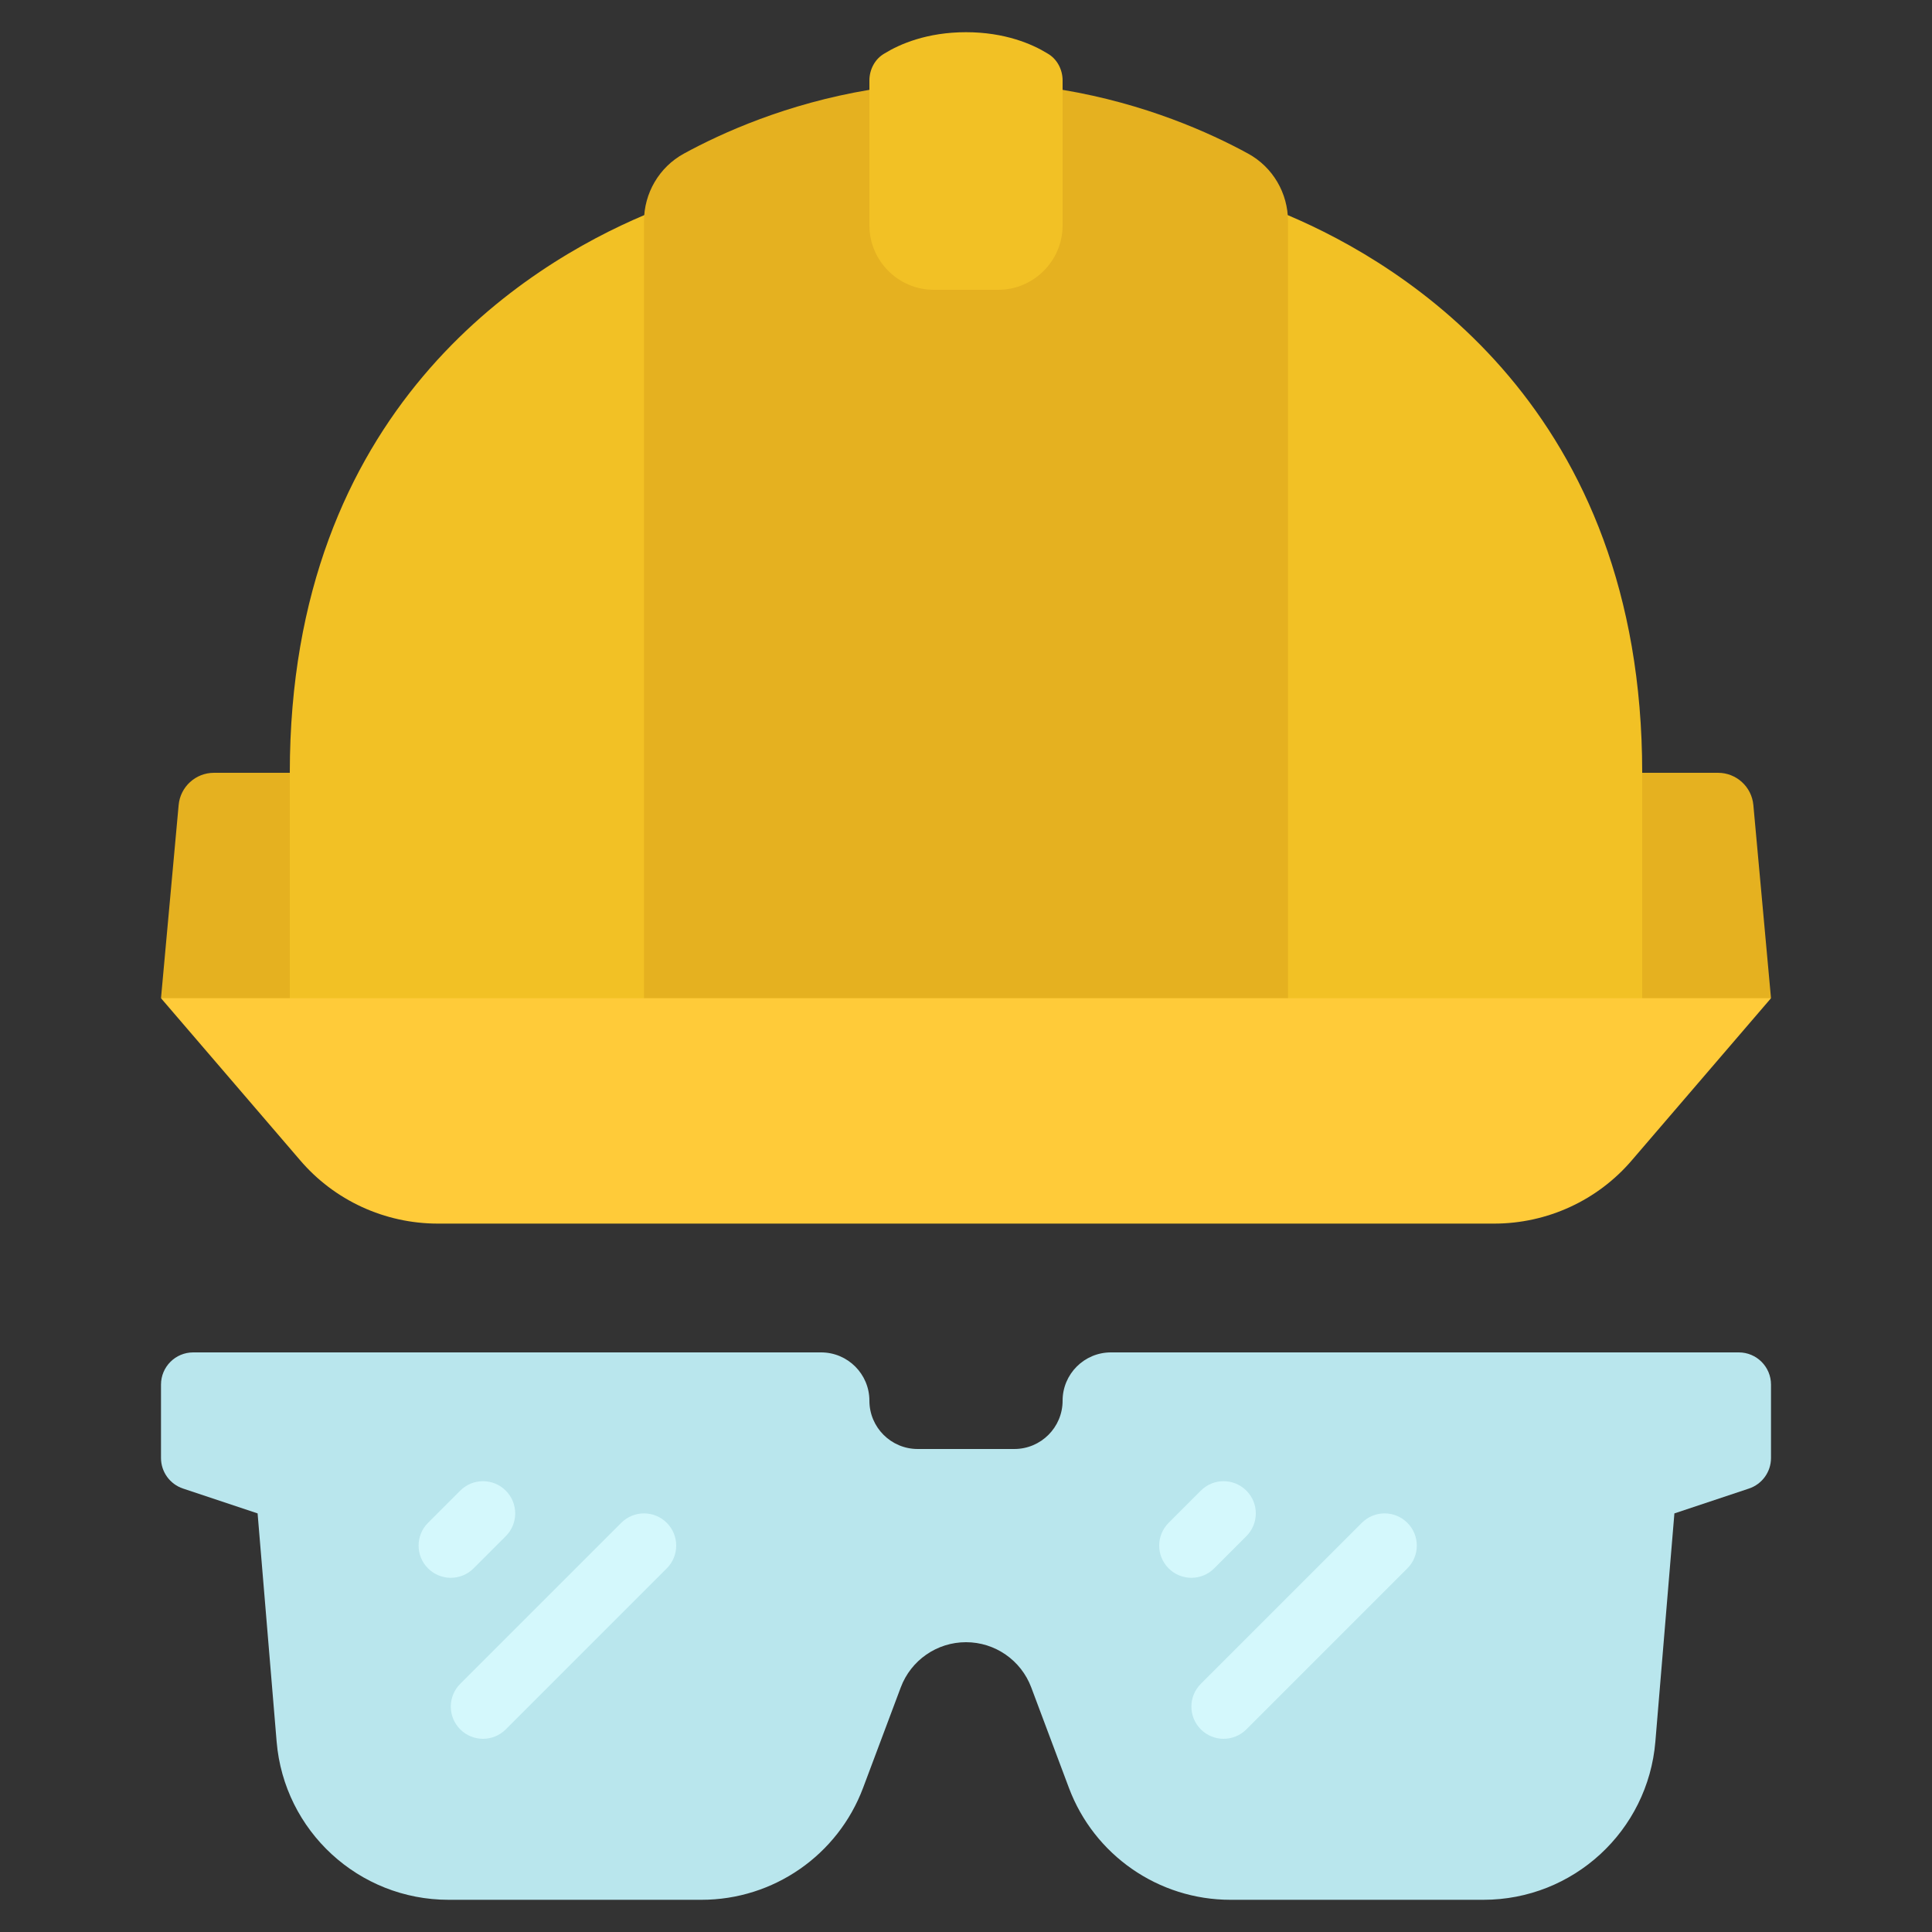 <svg id="Icons" height="26" viewBox="0 0 60 60" width="26" xmlns="http://www.w3.org/2000/svg"><rect x="0" y="0" width="60" height="60" fill="#333333" stroke="none"/><path d="m55 31-.548-5.999c-.052-.567-.528-1.001-1.097-1.001h-3.354s0 8 0 8l5-1z" fill="#e5b120"/><path d="m5 31 .548-5.999c.052-.567.528-1.001 1.097-1.001h3.354v8s-5-1-5-1z" fill="#e5b120"/><path d="m51 32s0-1 0-8c0-11.29-7.37-15.78-11.01-17.32h-19.98c-3.64 1.54-11.01 6.03-11.01 17.32v8z" fill="#f2c125"/><path d="m40 32v-25.13c0-.87-.47-1.68-1.24-2.1-1.19-.65-3.19-1.55-5.76-1.98h-6c-2.57.43-4.57 1.33-5.76 1.98-.77.42-1.24 1.23-1.24 2.1v25.13z" fill="#e5b120"/><path d="m33 2.5v4.5c0 1.1-.9 2-2 2h-2c-1.1 0-2-.9-2-2v-4.5c0-.34.17-.67.47-.84.47-.29 1.32-.66 2.53-.66s2.06.37 2.53.66c.3.17.47.5.47.84z" fill="#f2c125"/><path d="m30 51c.902 0 1.709.56 2.026 1.404l1.17 3.119c.784 2.091 2.783 3.477 5.017 3.477h7.857c2.787 0 5.108-2.136 5.339-4.913l.591-7.087 2.316-.772c.408-.136.684-.518.684-.949v-2.279c0-.552-.448-1-1-1h-19.5c-.828 0-1.5.672-1.5 1.5 0 .828-.672 1.5-1.5 1.5h-3c-.828 0-1.5-.672-1.5-1.5 0-.828-.672-1.5-1.5-1.5h-19.5c-.552 0-1 .448-1 1v2.279c0 .43.275.813.684.949l2.316.772.591 7.087c.231 2.777 2.553 4.913 5.339 4.913h7.857c2.233 0 4.232-1.385 5.017-3.477l1.17-3.119c.317-.845 1.124-1.404 2.026-1.404z" fill="#b9e6ed"/><path d="m55 31-4.31 5.02c-1.07 1.26-2.64 1.98-4.29 1.98h-32.8c-1.65 0-3.22-.72-4.29-1.98l-4.31-5.02z" fill="#ffcb39"/><g fill="#d4f8fc"><path d="m14 49c-.256 0-.512-.098-.707-.293-.391-.391-.391-1.023 0-1.414l1-1c.391-.391 1.023-.391 1.414 0s.391 1.023 0 1.414l-1 1c-.195.195-.451.293-.707.293z"/><path d="m15 54c-.256 0-.512-.098-.707-.293-.391-.391-.391-1.023 0-1.414l5-5c.391-.391 1.023-.391 1.414 0s.391 1.023 0 1.414l-5 5c-.195.195-.451.293-.707.293z"/><path d="m37 49c-.256 0-.512-.098-.707-.293-.391-.391-.391-1.023 0-1.414l1-1c.391-.391 1.023-.391 1.414 0s.391 1.023 0 1.414l-1 1c-.195.195-.451.293-.707.293z"/><path d="m38 54c-.256 0-.512-.098-.707-.293-.391-.391-.391-1.023 0-1.414l5-5c.391-.391 1.023-.391 1.414 0s.391 1.023 0 1.414l-5 5c-.195.195-.451.293-.707.293z"/></g></svg>